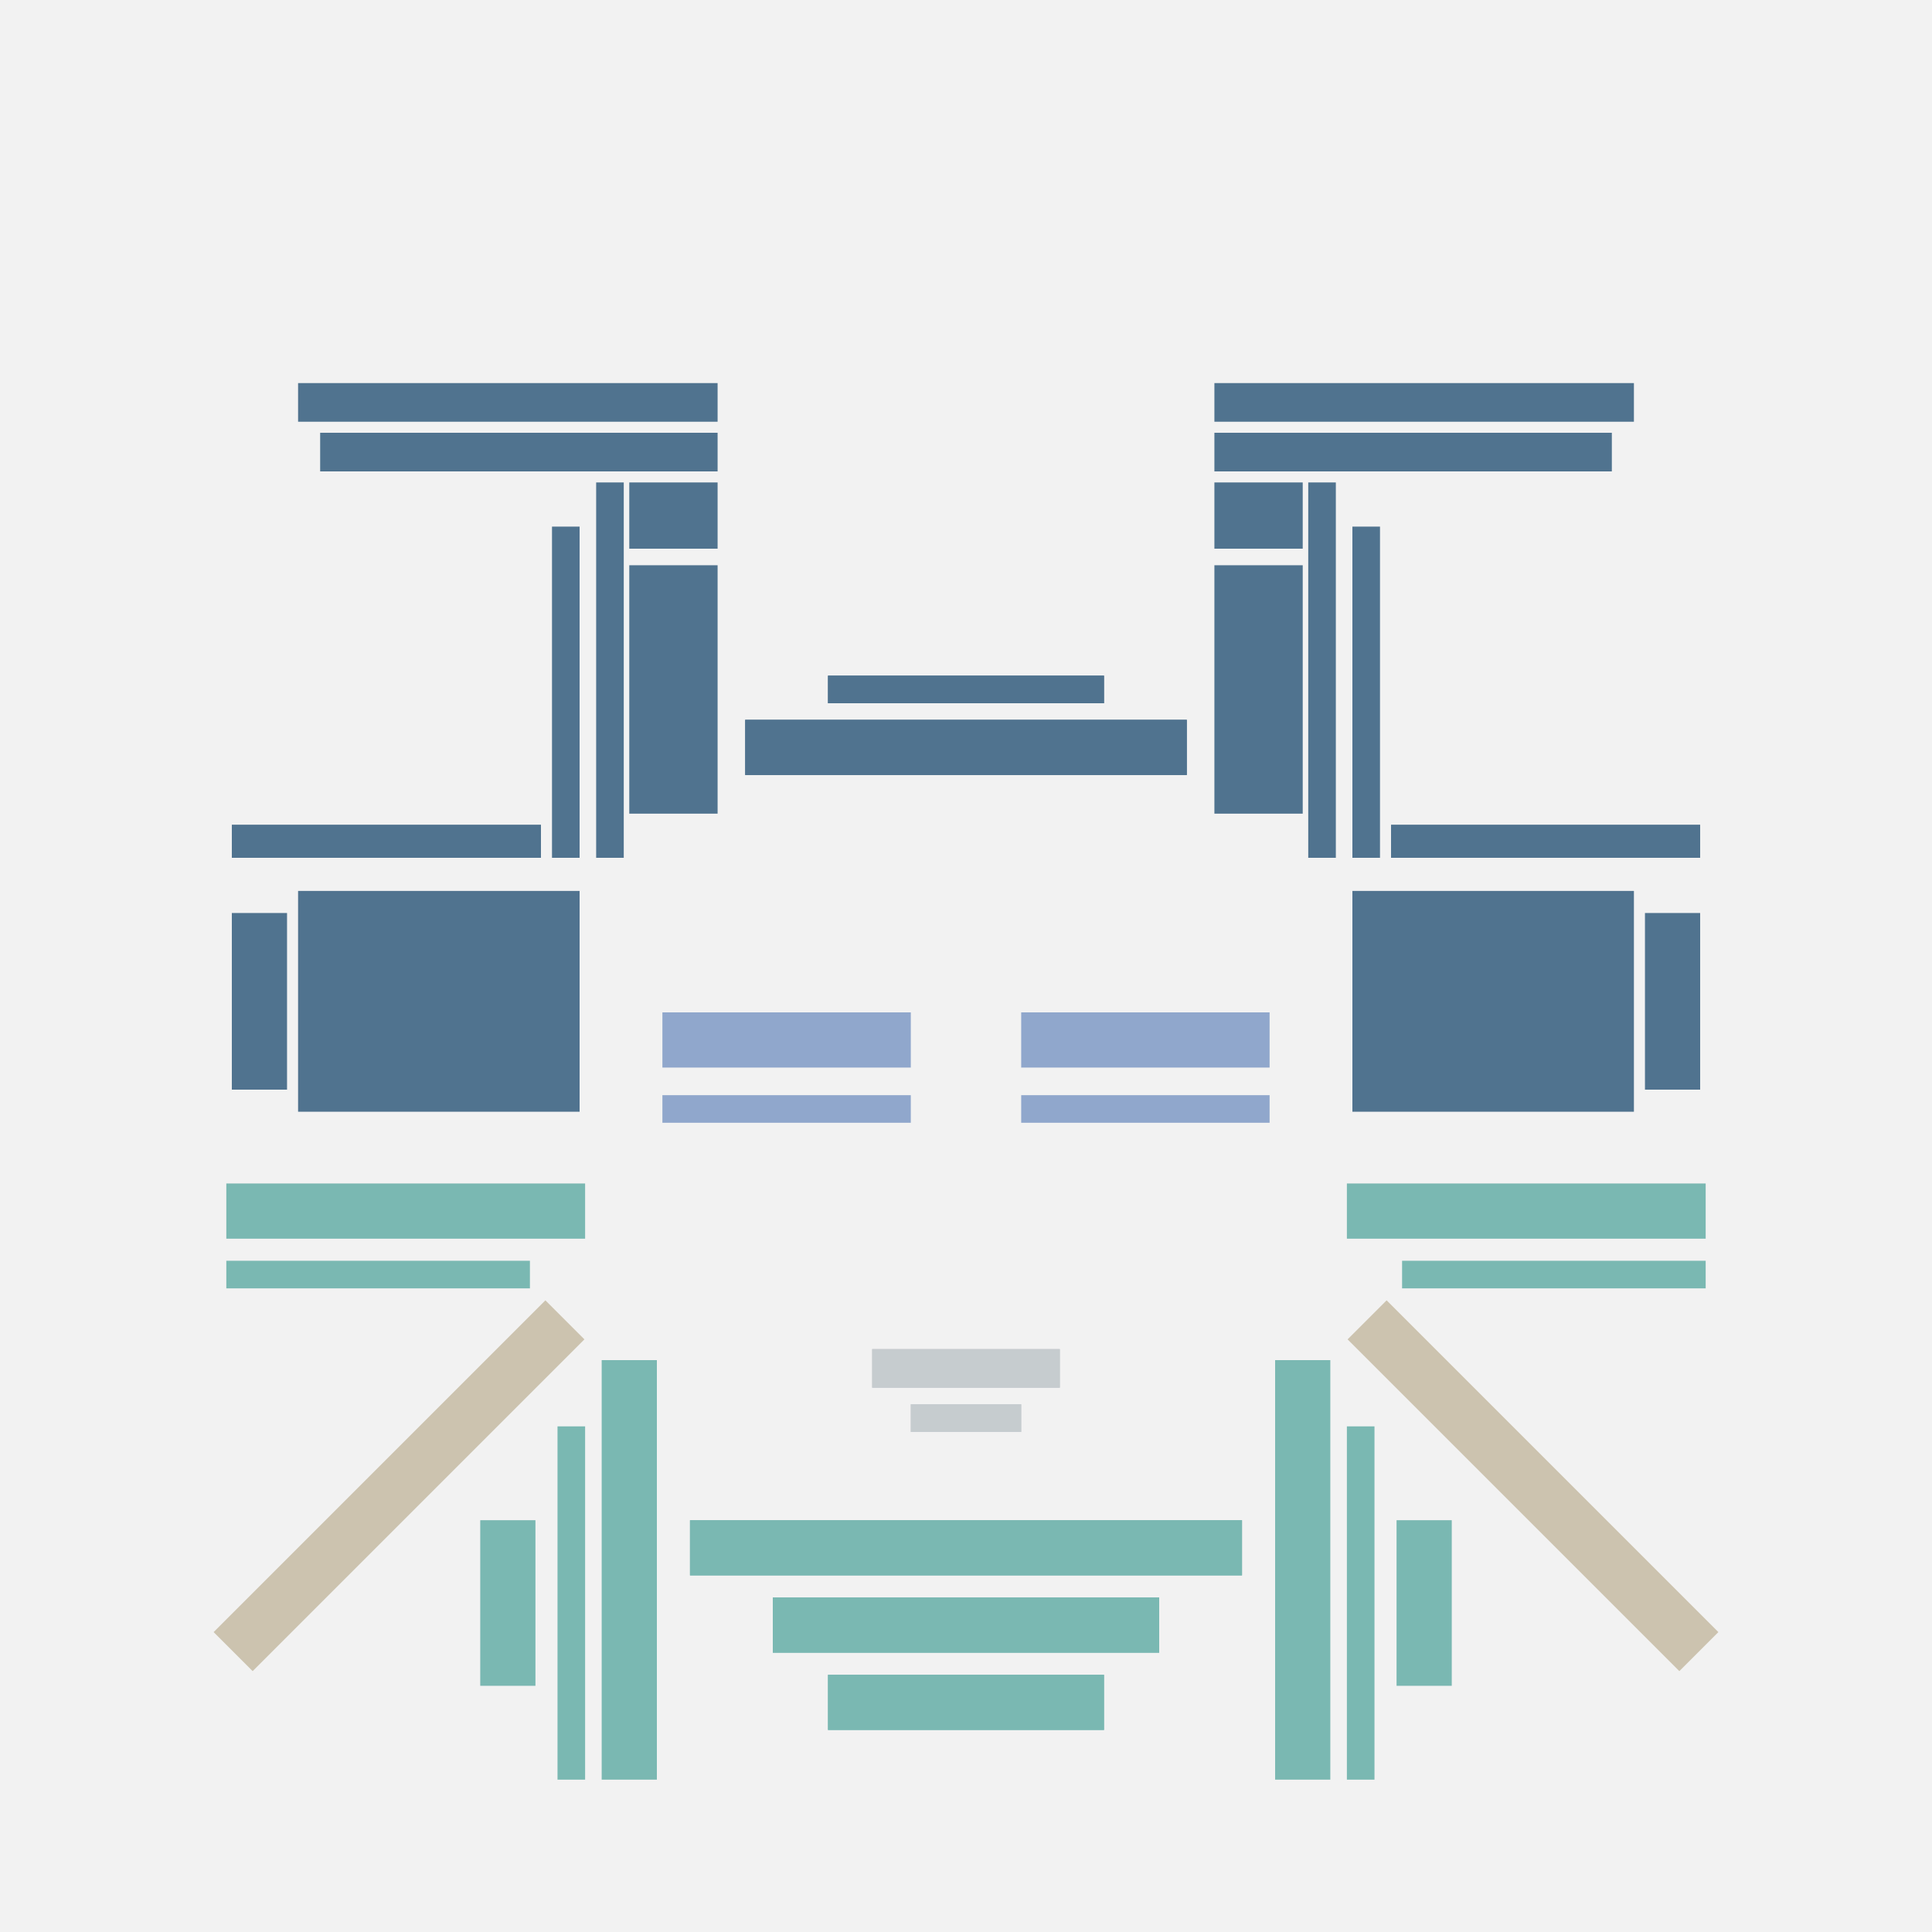 <svg xmlns='http://www.w3.org/2000/svg' preserveAspectRatio='xMinYMin meet' viewBox='0 0 350 350'> <filter id='neon' y='-2' x='-1' width='350' height='350'><feDropShadow flood-color='#8A795D' dx='0' dy='6' flood-opacity='0.65' stdDeviation='2.5' result='shadow'/><feOffset in='StrokePaint' dx='0' dy='2.4' result='offStrPnt'/><feFlood flood-color='#4A4132' flood-opacity='2' result='flood1' /><feOffset in='SourceGraphic' dx='0' dy='2' result='offFlood'/><feOffset in='SourceGraphic' dx='0' dy='9' result='offShadow'/><feComposite in='flood1' in2='offFlood' operator='in'  result='cmpFlood' /><feComposite in='shadow' in2='offShadow' operator='in' result='cmpSha' /><feGaussianBlur in='offStrPnt' stdDeviation='1' result='bStrokeP'/><feGaussianBlur in='cmpFlood' stdDeviation='0.6' result='bFlood'/><feGaussianBlur in='cmpSha' stdDeviation='0.6' result='bShadow'/><feMerge><feMergeNode in='bStrokeP'/><feMergeNode in='bshadow'/><feMergeNode in='bFlood'/><feMergeNode in='SourceGraphic'/></feMerge></filter>  <rect width='100%'  height='100%' fill='#F2F2F2'/> <g filter='url(#neon)' ><rect x='41 ' y= '201' width='65 ' height=  '10 '  fill= '#7AB8B2' /><rect x='41 ' y= '215' width='55 ' height=  '5  '  fill= '#7AB8B2' /><rect x='109' y= '233' width='10 ' height=  '76 '  fill= '#7AB8B2' /><rect x='101' y= '245' width='5  ' height=  '64 '  fill= '#7AB8B2' /><rect x='87 ' y= '262' width='10 ' height=  '30 '  fill= '#7AB8B2' /><rect x='125' y= '262' width='100' height=  '10 '  fill= '#7AB8B2' /><rect x='140' y= '276' width='70 ' height=  '10 '  fill= '#7AB8B2' /><rect x='150' y= '290' width='50 ' height=  '10 '  fill= '#7AB8B2' /><rect x='30 ' y= '251' width='85 ' height=  '10 '  fill= '#CCC3AF' transform = '  translate( -160   , 126 ) rotate ( -45)'  /><rect x='41 ' y= '201' width='65 ' height=  '10 '  fill= '#7AB8B2' transform= 'scale(-1,1) translate(-350,0)'/><rect x='41 ' y= '215' width='55 ' height=  '5  '  fill= '#7AB8B2' transform= 'scale(-1,1) translate(-350,0)'/><rect x='109' y= '233' width='10 ' height=  '76 '  fill= '#7AB8B2' transform= 'scale(-1,1) translate(-350,0)'/><rect x='101' y= '245' width='5  ' height=  '64 '  fill= '#7AB8B2' transform= 'scale(-1,1) translate(-350,0)'/><rect x='87 ' y= '262' width='10 ' height=  '30 '  fill= '#7AB8B2' transform= 'scale(-1,1) translate(-350,0)'/><rect x='125' y= '262' width='100' height=  '10 '  fill= '#7AB8B2' transform= 'scale(-1,1) translate(-350,0)'/><rect x='140' y= '276' width='70 ' height=  '10 '  fill= '#7AB8B2' transform= 'scale(-1,1) translate(-350,0)'/><rect x='150' y= '290' width='50 ' height=  '10 '  fill= '#7AB8B2' transform= 'scale(-1,1) translate(-350,0)'/><rect x='30 ' y= '251' width='85 ' height=  '10 '  fill= '#CCC3AF' transform = ' scale(-1,1)  translate(-350,0) translate( -160   , 126 ) rotate ( -45)'  /><rect x='135' y= '117' width='80 ' height=  '10 '  fill= '#50738F' /><rect x='150' y= '109' width='50 ' height=  '5  '  fill= '#50738F' /><rect x='114' y= '89 ' width='16 ' height=  '45 '  fill= '#50738F' /><rect x='58 ' y= '65 ' width='72 ' height=  '7  '  fill= '#50738F' /><rect x='54 ' y= '148' width='51 ' height=  '40 '  fill= '#50738F' /><rect x='108' y= '74 ' width='5  ' height=  '68 '  fill= '#50738F' /><rect x='42 ' y= '136' width='56 ' height=  '6  '  fill= '#50738F' /><rect x='54 ' y= '56 ' width='76 ' height=  '7  '  fill= '#50738F' /><rect x='114' y= '74 ' width='16 ' height=  '12 '  fill= '#50738F' /><rect x='100' y= '82 ' width='5  ' height=  '60 '  fill= '#50738F' /><rect x='42 ' y= '152' width='10 ' height=  '32 '  fill= '#50738F' /><rect x='135' y= '117' width='80 ' height=  '10 '  fill= '#50738F' transform= 'scale(-1,1) translate(-350,0)'/><rect x='150' y= '109' width='50 ' height=  '5  '  fill= '#50738F' transform= 'scale(-1,1) translate(-350,0)'/><rect x='114' y= '89 ' width='16 ' height=  '45 '  fill= '#50738F' transform= 'scale(-1,1) translate(-350,0)'/><rect x='58 ' y= '65 ' width='72 ' height=  '7  '  fill= '#50738F' transform= 'scale(-1,1) translate(-350,0)'/><rect x='54 ' y= '148' width='51 ' height=  '40 '  fill= '#50738F' transform= 'scale(-1,1) translate(-350,0)'/><rect x='108' y= '74 ' width='5  ' height=  '68 '  fill= '#50738F' transform= 'scale(-1,1) translate(-350,0)'/><rect x='42 ' y= '136' width='56 ' height=  '6  '  fill= '#50738F' transform= 'scale(-1,1) translate(-350,0)'/><rect x='54 ' y= '56 ' width='76 ' height=  '7  '  fill= '#50738F' transform= 'scale(-1,1) translate(-350,0)'/><rect x='114' y= '74 ' width='16 ' height=  '12 '  fill= '#50738F' transform= 'scale(-1,1) translate(-350,0)'/><rect x='100' y= '82 ' width='5  ' height=  '60 '  fill= '#50738F' transform= 'scale(-1,1) translate(-350,0)'/><rect x='42 ' y= '152' width='10 ' height=  '32 '  fill= '#50738F' transform= 'scale(-1,1) translate(-350,0)'/><rect x='158' y= '231' width='34 ' height=  '7  '  fill= '#C6CCCF' /><rect x='165' y= '241' width='20 ' height=  '5  '  fill= '#C6CCCF' /><rect x='158' y= '231' width='34 ' height=  '7  '  fill= '#C6CCCF' transform= 'scale(-1,1) translate(-350,0)'/><rect x='165' y= '241' width='20 ' height=  '5  '  fill= '#C6CCCF' transform= 'scale(-1,1) translate(-350,0)'/></g><g fill-opacity='0.85'><rect x='120' y= '170' width='45 ' height=  '10 '  fill= '#7F9AC6' filter='url(#neon)'  /><rect x='120' y= '185' width='45 ' height=  '5  '  fill= '#7F9AC6' filter='url(#neon)'  /><rect x='120' y= '170' width='45 ' height=  '10 '  fill= '#7F9AC6' filter='url(#neon)'  transform= 'scale(-1,1) translate(-350,0)'/><rect x='120' y= '185' width='45 ' height=  '5  '  fill= '#7F9AC6' filter='url(#neon)'  transform= 'scale(-1,1) translate(-350,0)'/></g></svg>